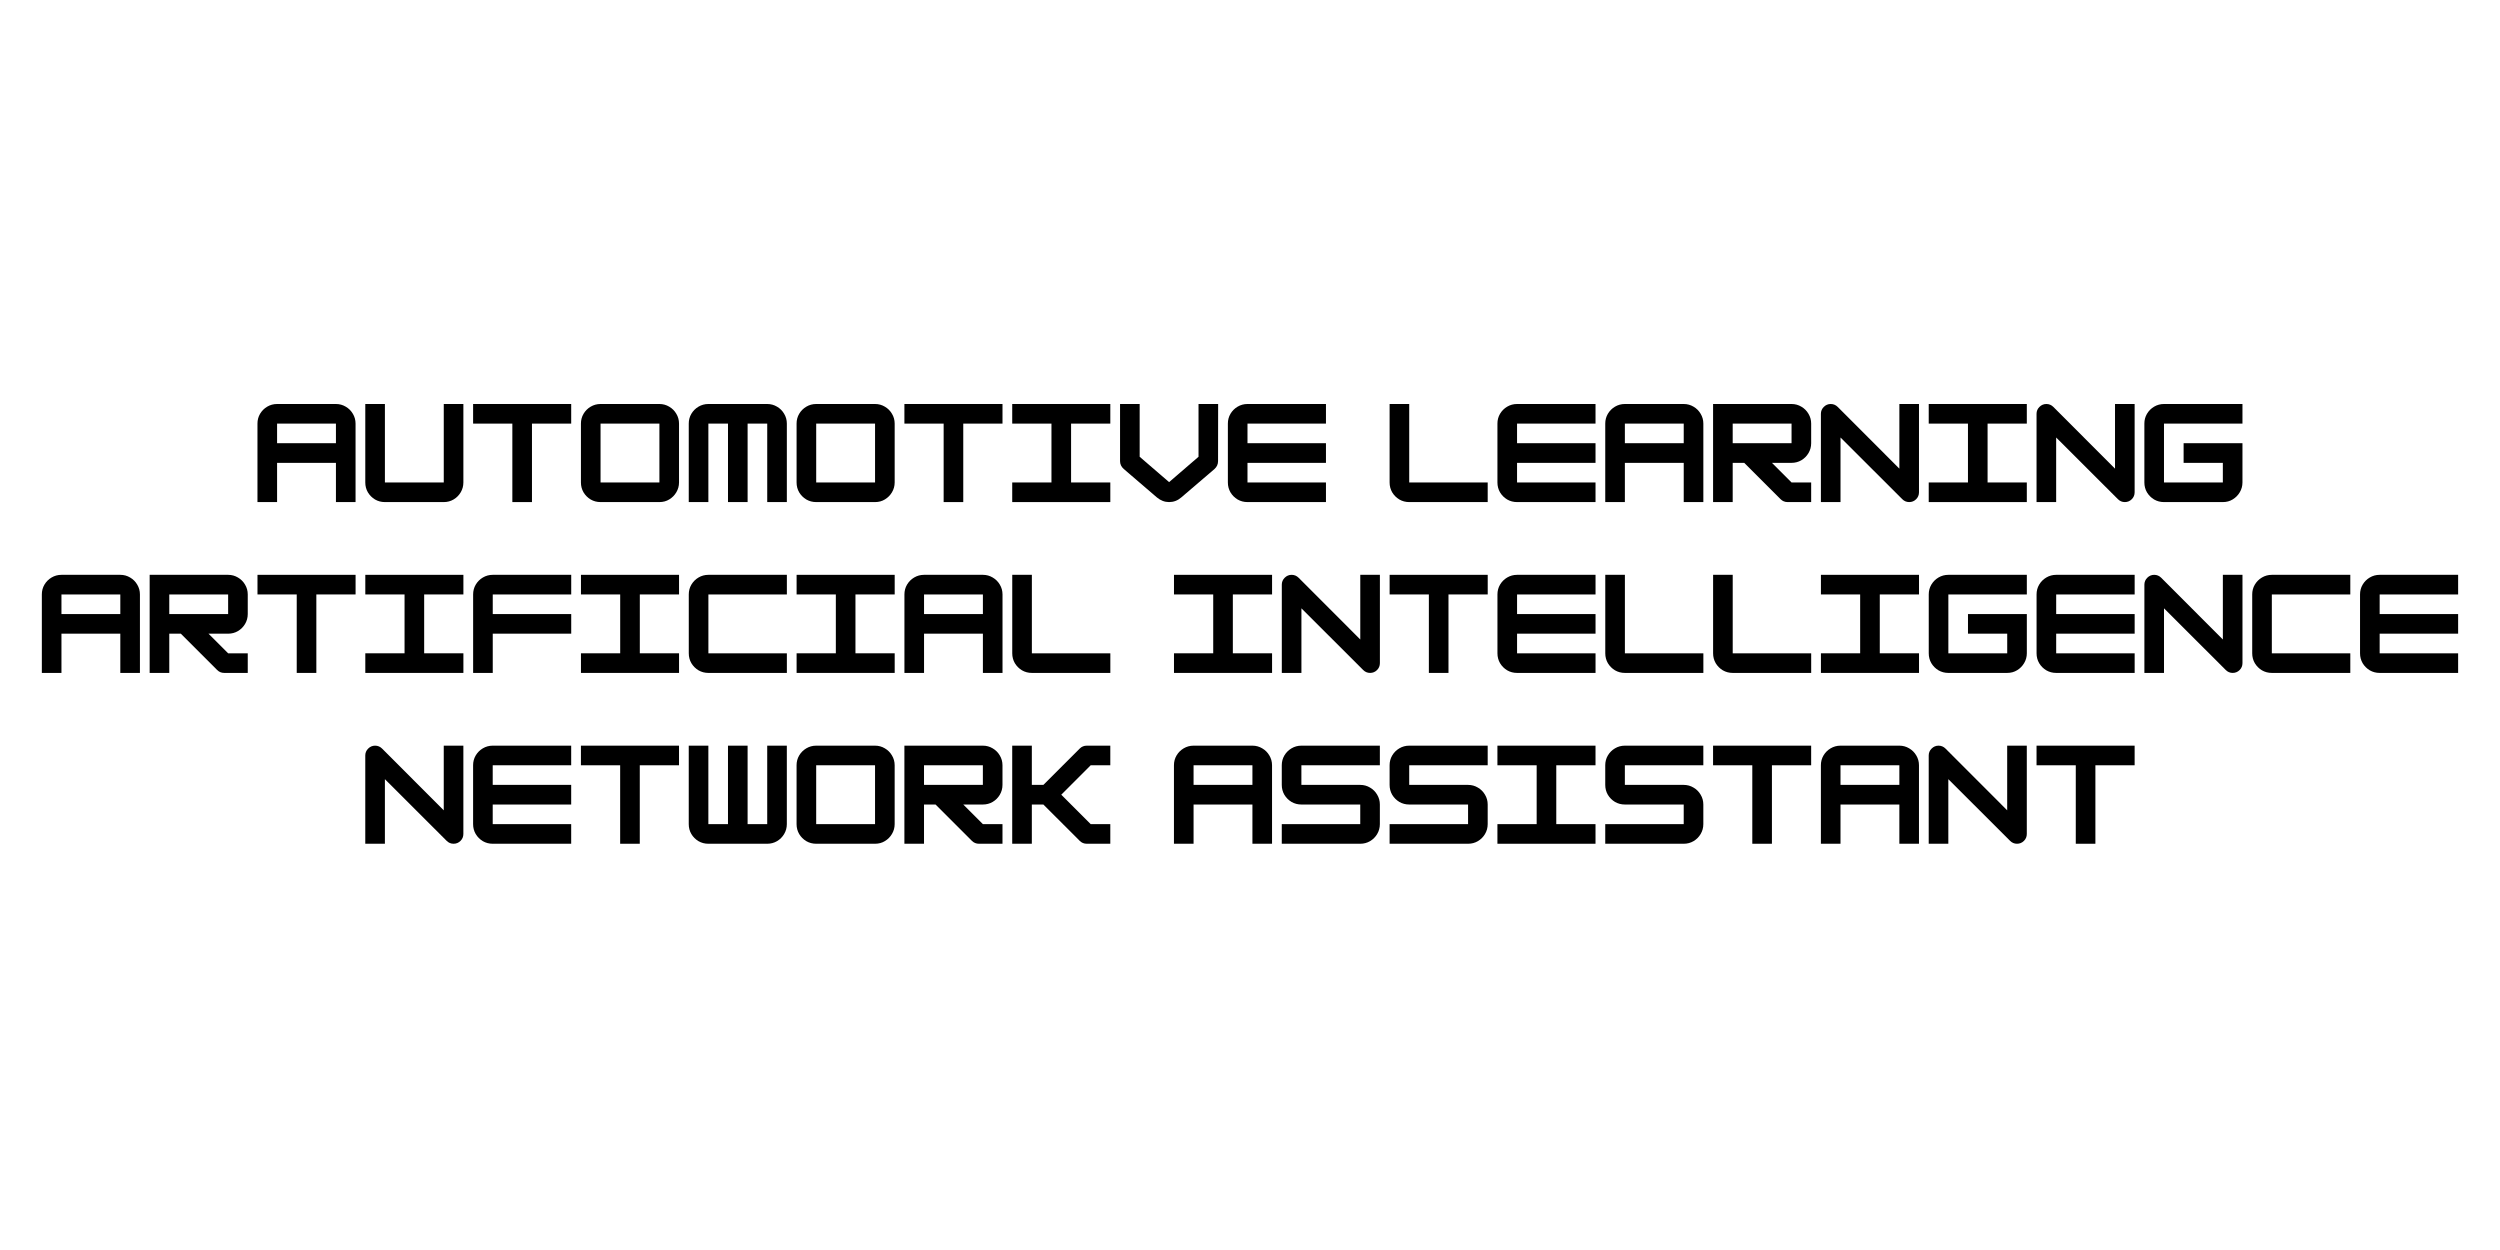 <svg xmlns="http://www.w3.org/2000/svg" xmlns:xlink="http://www.w3.org/1999/xlink" width="600" zoomAndPan="magnify" viewBox="0 0 450 225" height="300" preserveAspectRatio="xMidYMid meet" version="1.0"><defs><g/></defs><g fill="#000000" fill-opacity="1"><g transform="translate(45.469, 90.375)"><g><path d="M 4.406 -17.656 L 15 -17.656 C 15.645 -17.656 16.234 -17.492 16.766 -17.172 C 17.305 -16.859 17.734 -16.43 18.047 -15.891 C 18.367 -15.359 18.531 -14.77 18.531 -14.125 L 18.531 0 L 15 0 L 15 -7.062 L 4.406 -7.062 L 4.406 0 L 0.875 0 L 0.875 -14.125 C 0.875 -14.77 1.031 -15.359 1.344 -15.891 C 1.664 -16.43 2.094 -16.859 2.625 -17.172 C 3.164 -17.492 3.758 -17.656 4.406 -17.656 Z M 4.406 -14.125 L 4.406 -10.594 L 15 -10.594 L 15 -14.125 Z M 4.406 -14.125 "/></g></g></g><g fill="#000000" fill-opacity="1"><g transform="translate(64.877, 90.375)"><g><path d="M 15 0 L 4.406 0 C 3.758 0 3.164 -0.156 2.625 -0.469 C 2.094 -0.789 1.664 -1.219 1.344 -1.75 C 1.031 -2.289 0.875 -2.883 0.875 -3.531 L 0.875 -17.656 L 4.406 -17.656 L 4.406 -3.531 L 15 -3.531 L 15 -17.656 L 18.531 -17.656 L 18.531 -3.531 C 18.531 -2.883 18.367 -2.289 18.047 -1.75 C 17.734 -1.219 17.305 -0.789 16.766 -0.469 C 16.234 -0.156 15.645 0 15 0 Z M 15 0 "/></g></g></g><g fill="#000000" fill-opacity="1"><g transform="translate(84.285, 90.375)"><g><path d="M 18.531 -17.656 L 18.531 -14.125 L 11.469 -14.125 L 11.469 0 L 7.938 0 L 7.938 -14.125 L 0.875 -14.125 L 0.875 -17.656 Z M 18.531 -17.656 "/></g></g></g><g fill="#000000" fill-opacity="1"><g transform="translate(103.693, 90.375)"><g><path d="M 15 0 L 4.406 0 C 3.758 0 3.164 -0.156 2.625 -0.469 C 2.094 -0.789 1.664 -1.219 1.344 -1.75 C 1.031 -2.289 0.875 -2.883 0.875 -3.531 L 0.875 -14.125 C 0.875 -14.77 1.031 -15.359 1.344 -15.891 C 1.664 -16.43 2.094 -16.859 2.625 -17.172 C 3.164 -17.492 3.758 -17.656 4.406 -17.656 L 15 -17.656 C 15.645 -17.656 16.234 -17.492 16.766 -17.172 C 17.305 -16.859 17.734 -16.43 18.047 -15.891 C 18.367 -15.359 18.531 -14.77 18.531 -14.125 L 18.531 -3.531 C 18.531 -2.895 18.367 -2.305 18.047 -1.766 C 17.734 -1.234 17.312 -0.805 16.781 -0.484 C 16.258 -0.16 15.664 0 15 0 Z M 4.406 -14.125 L 4.406 -3.531 L 15 -3.531 L 15 -14.125 Z M 4.406 -14.125 "/></g></g></g><g fill="#000000" fill-opacity="1"><g transform="translate(123.101, 90.375)"><g><path d="M 4.406 -17.656 L 15 -17.656 C 15.645 -17.656 16.234 -17.492 16.766 -17.172 C 17.305 -16.859 17.734 -16.43 18.047 -15.891 C 18.367 -15.359 18.531 -14.77 18.531 -14.125 L 18.531 0 L 15 0 L 15 -14.125 L 11.469 -14.125 L 11.469 0 L 7.938 0 L 7.938 -14.125 L 4.406 -14.125 L 4.406 0 L 0.875 0 L 0.875 -14.125 C 0.875 -14.77 1.031 -15.359 1.344 -15.891 C 1.664 -16.43 2.094 -16.859 2.625 -17.172 C 3.164 -17.492 3.758 -17.656 4.406 -17.656 Z M 4.406 -17.656 "/></g></g></g><g fill="#000000" fill-opacity="1"><g transform="translate(142.51, 90.375)"><g><path d="M 15 0 L 4.406 0 C 3.758 0 3.164 -0.156 2.625 -0.469 C 2.094 -0.789 1.664 -1.219 1.344 -1.75 C 1.031 -2.289 0.875 -2.883 0.875 -3.531 L 0.875 -14.125 C 0.875 -14.77 1.031 -15.359 1.344 -15.891 C 1.664 -16.43 2.094 -16.859 2.625 -17.172 C 3.164 -17.492 3.758 -17.656 4.406 -17.656 L 15 -17.656 C 15.645 -17.656 16.234 -17.492 16.766 -17.172 C 17.305 -16.859 17.734 -16.43 18.047 -15.891 C 18.367 -15.359 18.531 -14.77 18.531 -14.125 L 18.531 -3.531 C 18.531 -2.895 18.367 -2.305 18.047 -1.766 C 17.734 -1.234 17.312 -0.805 16.781 -0.484 C 16.258 -0.16 15.664 0 15 0 Z M 4.406 -14.125 L 4.406 -3.531 L 15 -3.531 L 15 -14.125 Z M 4.406 -14.125 "/></g></g></g><g fill="#000000" fill-opacity="1"><g transform="translate(161.918, 90.375)"><g><path d="M 18.531 -17.656 L 18.531 -14.125 L 11.469 -14.125 L 11.469 0 L 7.938 0 L 7.938 -14.125 L 0.875 -14.125 L 0.875 -17.656 Z M 18.531 -17.656 "/></g></g></g><g fill="#000000" fill-opacity="1"><g transform="translate(181.326, 90.375)"><g><path d="M 18.531 0 L 0.875 0 L 0.875 -3.531 L 7.938 -3.531 L 7.938 -14.125 L 0.875 -14.125 L 0.875 -17.656 L 18.531 -17.656 L 18.531 -14.125 L 11.469 -14.125 L 11.469 -3.531 L 18.531 -3.531 Z M 18.531 0 "/></g></g></g><g fill="#000000" fill-opacity="1"><g transform="translate(200.734, 90.375)"><g><path d="M 9.703 0 C 8.91 0 8.176 -0.281 7.5 -0.844 L 1.547 -5.953 C 1.098 -6.348 0.875 -6.82 0.875 -7.375 L 0.875 -17.656 L 4.406 -17.656 L 4.406 -8.156 L 9.703 -3.594 L 15 -8.156 L 15 -17.656 L 18.531 -17.656 L 18.516 -7.375 C 18.516 -6.812 18.301 -6.336 17.875 -5.953 L 11.906 -0.844 C 11.258 -0.281 10.523 0 9.703 0 Z M 9.703 0 "/></g></g></g><g fill="#000000" fill-opacity="1"><g transform="translate(220.142, 90.375)"><g><path d="M 18.531 -17.656 L 18.531 -14.125 L 4.406 -14.125 L 4.406 -10.594 L 18.531 -10.594 L 18.531 -7.062 L 4.406 -7.062 L 4.406 -3.531 L 18.531 -3.531 L 18.531 0 L 4.406 0 C 3.758 0 3.164 -0.156 2.625 -0.469 C 2.094 -0.789 1.664 -1.219 1.344 -1.75 C 1.031 -2.289 0.875 -2.883 0.875 -3.531 L 0.875 -14.125 C 0.875 -14.77 1.031 -15.359 1.344 -15.891 C 1.664 -16.43 2.094 -16.859 2.625 -17.172 C 3.164 -17.492 3.758 -17.656 4.406 -17.656 Z M 18.531 -17.656 "/></g></g></g><g fill="#000000" fill-opacity="1"><g transform="translate(239.55, 90.375)"><g/></g></g><g fill="#000000" fill-opacity="1"><g transform="translate(249.254, 90.375)"><g><path d="M 18.531 0 L 4.406 0 C 3.758 0 3.164 -0.156 2.625 -0.469 C 2.094 -0.789 1.664 -1.219 1.344 -1.75 C 1.031 -2.289 0.875 -2.883 0.875 -3.531 L 0.875 -17.656 L 4.406 -17.656 L 4.406 -3.531 L 18.531 -3.531 Z M 18.531 0 "/></g></g></g><g fill="#000000" fill-opacity="1"><g transform="translate(268.663, 90.375)"><g><path d="M 18.531 -17.656 L 18.531 -14.125 L 4.406 -14.125 L 4.406 -10.594 L 18.531 -10.594 L 18.531 -7.062 L 4.406 -7.062 L 4.406 -3.531 L 18.531 -3.531 L 18.531 0 L 4.406 0 C 3.758 0 3.164 -0.156 2.625 -0.469 C 2.094 -0.789 1.664 -1.219 1.344 -1.75 C 1.031 -2.289 0.875 -2.883 0.875 -3.531 L 0.875 -14.125 C 0.875 -14.77 1.031 -15.359 1.344 -15.891 C 1.664 -16.43 2.094 -16.859 2.625 -17.172 C 3.164 -17.492 3.758 -17.656 4.406 -17.656 Z M 18.531 -17.656 "/></g></g></g><g fill="#000000" fill-opacity="1"><g transform="translate(288.071, 90.375)"><g><path d="M 4.406 -17.656 L 15 -17.656 C 15.645 -17.656 16.234 -17.492 16.766 -17.172 C 17.305 -16.859 17.734 -16.43 18.047 -15.891 C 18.367 -15.359 18.531 -14.77 18.531 -14.125 L 18.531 0 L 15 0 L 15 -7.062 L 4.406 -7.062 L 4.406 0 L 0.875 0 L 0.875 -14.125 C 0.875 -14.77 1.031 -15.359 1.344 -15.891 C 1.664 -16.43 2.094 -16.859 2.625 -17.172 C 3.164 -17.492 3.758 -17.656 4.406 -17.656 Z M 4.406 -14.125 L 4.406 -10.594 L 15 -10.594 L 15 -14.125 Z M 4.406 -14.125 "/></g></g></g><g fill="#000000" fill-opacity="1"><g transform="translate(307.479, 90.375)"><g><path d="M 18.531 -14.125 L 18.531 -10.594 C 18.531 -9.945 18.367 -9.352 18.047 -8.812 C 17.734 -8.281 17.305 -7.852 16.766 -7.531 C 16.234 -7.219 15.645 -7.062 15 -7.062 L 11.469 -7.062 L 15 -3.531 L 18.531 -3.531 L 18.531 0 L 14.297 0 C 13.797 0 13.367 -0.176 13.016 -0.531 L 6.484 -7.062 L 4.406 -7.062 L 4.406 0 L 0.875 0 L 0.875 -17.656 L 15 -17.656 C 15.645 -17.656 16.234 -17.492 16.766 -17.172 C 17.305 -16.859 17.734 -16.43 18.047 -15.891 C 18.367 -15.359 18.531 -14.77 18.531 -14.125 Z M 15 -14.125 L 4.406 -14.125 L 4.406 -10.594 L 15 -10.594 Z M 15 -14.125 "/></g></g></g><g fill="#000000" fill-opacity="1"><g transform="translate(326.887, 90.375)"><g><path d="M 4.406 0 L 0.875 0 L 0.875 -15.891 C 0.875 -16.367 1.047 -16.781 1.391 -17.125 C 1.742 -17.477 2.16 -17.656 2.641 -17.656 C 3.129 -17.656 3.551 -17.477 3.906 -17.125 L 15 -6.016 L 15 -17.656 L 18.531 -17.656 L 18.531 -1.766 C 18.531 -1.273 18.359 -0.859 18.016 -0.516 C 17.672 -0.172 17.254 0 16.766 0 C 16.285 0 15.867 -0.176 15.516 -0.531 L 4.406 -11.625 Z M 4.406 0 "/></g></g></g><g fill="#000000" fill-opacity="1"><g transform="translate(346.295, 90.375)"><g><path d="M 18.531 0 L 0.875 0 L 0.875 -3.531 L 7.938 -3.531 L 7.938 -14.125 L 0.875 -14.125 L 0.875 -17.656 L 18.531 -17.656 L 18.531 -14.125 L 11.469 -14.125 L 11.469 -3.531 L 18.531 -3.531 Z M 18.531 0 "/></g></g></g><g fill="#000000" fill-opacity="1"><g transform="translate(365.703, 90.375)"><g><path d="M 4.406 0 L 0.875 0 L 0.875 -15.891 C 0.875 -16.367 1.047 -16.781 1.391 -17.125 C 1.742 -17.477 2.16 -17.656 2.641 -17.656 C 3.129 -17.656 3.551 -17.477 3.906 -17.125 L 15 -6.016 L 15 -17.656 L 18.531 -17.656 L 18.531 -1.766 C 18.531 -1.273 18.359 -0.859 18.016 -0.516 C 17.672 -0.172 17.254 0 16.766 0 C 16.285 0 15.867 -0.176 15.516 -0.531 L 4.406 -11.625 Z M 4.406 0 "/></g></g></g><g fill="#000000" fill-opacity="1"><g transform="translate(385.112, 90.375)"><g><path d="M 18.531 -17.656 L 18.531 -14.125 L 4.406 -14.125 L 4.406 -3.531 L 15 -3.531 L 15 -7.062 L 7.938 -7.062 L 7.938 -10.594 L 18.531 -10.594 L 18.531 -3.531 C 18.531 -2.895 18.367 -2.305 18.047 -1.766 C 17.734 -1.234 17.312 -0.805 16.781 -0.484 C 16.258 -0.16 15.664 0 15 0 L 4.406 0 C 3.758 0 3.164 -0.156 2.625 -0.469 C 2.094 -0.789 1.664 -1.219 1.344 -1.75 C 1.031 -2.289 0.875 -2.883 0.875 -3.531 L 0.875 -14.125 C 0.875 -14.77 1.031 -15.359 1.344 -15.891 C 1.664 -16.43 2.094 -16.859 2.625 -17.172 C 3.164 -17.492 3.758 -17.656 4.406 -17.656 Z M 18.531 -17.656 "/></g></g></g><g fill="#000000" fill-opacity="1"><g transform="translate(6.656, 121.125)"><g><path d="M 4.406 -17.656 L 15 -17.656 C 15.645 -17.656 16.234 -17.492 16.766 -17.172 C 17.305 -16.859 17.734 -16.43 18.047 -15.891 C 18.367 -15.359 18.531 -14.77 18.531 -14.125 L 18.531 0 L 15 0 L 15 -7.062 L 4.406 -7.062 L 4.406 0 L 0.875 0 L 0.875 -14.125 C 0.875 -14.77 1.031 -15.359 1.344 -15.891 C 1.664 -16.43 2.094 -16.859 2.625 -17.172 C 3.164 -17.492 3.758 -17.656 4.406 -17.656 Z M 4.406 -14.125 L 4.406 -10.594 L 15 -10.594 L 15 -14.125 Z M 4.406 -14.125 "/></g></g></g><g fill="#000000" fill-opacity="1"><g transform="translate(26.064, 121.125)"><g><path d="M 18.531 -14.125 L 18.531 -10.594 C 18.531 -9.945 18.367 -9.352 18.047 -8.812 C 17.734 -8.281 17.305 -7.852 16.766 -7.531 C 16.234 -7.219 15.645 -7.062 15 -7.062 L 11.469 -7.062 L 15 -3.531 L 18.531 -3.531 L 18.531 0 L 14.297 0 C 13.797 0 13.367 -0.176 13.016 -0.531 L 6.484 -7.062 L 4.406 -7.062 L 4.406 0 L 0.875 0 L 0.875 -17.656 L 15 -17.656 C 15.645 -17.656 16.234 -17.492 16.766 -17.172 C 17.305 -16.859 17.734 -16.43 18.047 -15.891 C 18.367 -15.359 18.531 -14.77 18.531 -14.125 Z M 15 -14.125 L 4.406 -14.125 L 4.406 -10.594 L 15 -10.594 Z M 15 -14.125 "/></g></g></g><g fill="#000000" fill-opacity="1"><g transform="translate(45.473, 121.125)"><g><path d="M 18.531 -17.656 L 18.531 -14.125 L 11.469 -14.125 L 11.469 0 L 7.938 0 L 7.938 -14.125 L 0.875 -14.125 L 0.875 -17.656 Z M 18.531 -17.656 "/></g></g></g><g fill="#000000" fill-opacity="1"><g transform="translate(64.881, 121.125)"><g><path d="M 18.531 0 L 0.875 0 L 0.875 -3.531 L 7.938 -3.531 L 7.938 -14.125 L 0.875 -14.125 L 0.875 -17.656 L 18.531 -17.656 L 18.531 -14.125 L 11.469 -14.125 L 11.469 -3.531 L 18.531 -3.531 Z M 18.531 0 "/></g></g></g><g fill="#000000" fill-opacity="1"><g transform="translate(84.289, 121.125)"><g><path d="M 18.531 -17.656 L 18.531 -14.125 L 4.406 -14.125 L 4.406 -10.594 L 18.531 -10.594 L 18.531 -7.062 L 4.406 -7.062 L 4.406 0 L 0.875 0 L 0.875 -14.125 C 0.875 -14.77 1.031 -15.359 1.344 -15.891 C 1.664 -16.43 2.094 -16.859 2.625 -17.172 C 3.164 -17.492 3.758 -17.656 4.406 -17.656 Z M 18.531 -17.656 "/></g></g></g><g fill="#000000" fill-opacity="1"><g transform="translate(103.697, 121.125)"><g><path d="M 18.531 0 L 0.875 0 L 0.875 -3.531 L 7.938 -3.531 L 7.938 -14.125 L 0.875 -14.125 L 0.875 -17.656 L 18.531 -17.656 L 18.531 -14.125 L 11.469 -14.125 L 11.469 -3.531 L 18.531 -3.531 Z M 18.531 0 "/></g></g></g><g fill="#000000" fill-opacity="1"><g transform="translate(123.105, 121.125)"><g><path d="M 18.531 0 L 4.406 0 C 3.758 0 3.164 -0.156 2.625 -0.469 C 2.094 -0.789 1.664 -1.219 1.344 -1.75 C 1.031 -2.289 0.875 -2.883 0.875 -3.531 L 0.875 -14.125 C 0.875 -14.77 1.031 -15.359 1.344 -15.891 C 1.664 -16.43 2.094 -16.859 2.625 -17.172 C 3.164 -17.492 3.758 -17.656 4.406 -17.656 L 18.531 -17.656 L 18.531 -14.125 L 4.406 -14.125 L 4.406 -3.531 L 18.531 -3.531 Z M 18.531 0 "/></g></g></g><g fill="#000000" fill-opacity="1"><g transform="translate(142.513, 121.125)"><g><path d="M 18.531 0 L 0.875 0 L 0.875 -3.531 L 7.938 -3.531 L 7.938 -14.125 L 0.875 -14.125 L 0.875 -17.656 L 18.531 -17.656 L 18.531 -14.125 L 11.469 -14.125 L 11.469 -3.531 L 18.531 -3.531 Z M 18.531 0 "/></g></g></g><g fill="#000000" fill-opacity="1"><g transform="translate(161.922, 121.125)"><g><path d="M 4.406 -17.656 L 15 -17.656 C 15.645 -17.656 16.234 -17.492 16.766 -17.172 C 17.305 -16.859 17.734 -16.43 18.047 -15.891 C 18.367 -15.359 18.531 -14.77 18.531 -14.125 L 18.531 0 L 15 0 L 15 -7.062 L 4.406 -7.062 L 4.406 0 L 0.875 0 L 0.875 -14.125 C 0.875 -14.77 1.031 -15.359 1.344 -15.891 C 1.664 -16.43 2.094 -16.859 2.625 -17.172 C 3.164 -17.492 3.758 -17.656 4.406 -17.656 Z M 4.406 -14.125 L 4.406 -10.594 L 15 -10.594 L 15 -14.125 Z M 4.406 -14.125 "/></g></g></g><g fill="#000000" fill-opacity="1"><g transform="translate(181.33, 121.125)"><g><path d="M 18.531 0 L 4.406 0 C 3.758 0 3.164 -0.156 2.625 -0.469 C 2.094 -0.789 1.664 -1.219 1.344 -1.75 C 1.031 -2.289 0.875 -2.883 0.875 -3.531 L 0.875 -17.656 L 4.406 -17.656 L 4.406 -3.531 L 18.531 -3.531 Z M 18.531 0 "/></g></g></g><g fill="#000000" fill-opacity="1"><g transform="translate(200.738, 121.125)"><g/></g></g><g fill="#000000" fill-opacity="1"><g transform="translate(210.442, 121.125)"><g><path d="M 18.531 0 L 0.875 0 L 0.875 -3.531 L 7.938 -3.531 L 7.938 -14.125 L 0.875 -14.125 L 0.875 -17.656 L 18.531 -17.656 L 18.531 -14.125 L 11.469 -14.125 L 11.469 -3.531 L 18.531 -3.531 Z M 18.531 0 "/></g></g></g><g fill="#000000" fill-opacity="1"><g transform="translate(229.85, 121.125)"><g><path d="M 4.406 0 L 0.875 0 L 0.875 -15.891 C 0.875 -16.367 1.047 -16.781 1.391 -17.125 C 1.742 -17.477 2.16 -17.656 2.641 -17.656 C 3.129 -17.656 3.551 -17.477 3.906 -17.125 L 15 -6.016 L 15 -17.656 L 18.531 -17.656 L 18.531 -1.766 C 18.531 -1.273 18.359 -0.859 18.016 -0.516 C 17.672 -0.172 17.254 0 16.766 0 C 16.285 0 15.867 -0.176 15.516 -0.531 L 4.406 -11.625 Z M 4.406 0 "/></g></g></g><g fill="#000000" fill-opacity="1"><g transform="translate(249.258, 121.125)"><g><path d="M 18.531 -17.656 L 18.531 -14.125 L 11.469 -14.125 L 11.469 0 L 7.938 0 L 7.938 -14.125 L 0.875 -14.125 L 0.875 -17.656 Z M 18.531 -17.656 "/></g></g></g><g fill="#000000" fill-opacity="1"><g transform="translate(268.666, 121.125)"><g><path d="M 18.531 -17.656 L 18.531 -14.125 L 4.406 -14.125 L 4.406 -10.594 L 18.531 -10.594 L 18.531 -7.062 L 4.406 -7.062 L 4.406 -3.531 L 18.531 -3.531 L 18.531 0 L 4.406 0 C 3.758 0 3.164 -0.156 2.625 -0.469 C 2.094 -0.789 1.664 -1.219 1.344 -1.75 C 1.031 -2.289 0.875 -2.883 0.875 -3.531 L 0.875 -14.125 C 0.875 -14.77 1.031 -15.359 1.344 -15.891 C 1.664 -16.43 2.094 -16.859 2.625 -17.172 C 3.164 -17.492 3.758 -17.656 4.406 -17.656 Z M 18.531 -17.656 "/></g></g></g><g fill="#000000" fill-opacity="1"><g transform="translate(288.075, 121.125)"><g><path d="M 18.531 0 L 4.406 0 C 3.758 0 3.164 -0.156 2.625 -0.469 C 2.094 -0.789 1.664 -1.219 1.344 -1.75 C 1.031 -2.289 0.875 -2.883 0.875 -3.531 L 0.875 -17.656 L 4.406 -17.656 L 4.406 -3.531 L 18.531 -3.531 Z M 18.531 0 "/></g></g></g><g fill="#000000" fill-opacity="1"><g transform="translate(307.483, 121.125)"><g><path d="M 18.531 0 L 4.406 0 C 3.758 0 3.164 -0.156 2.625 -0.469 C 2.094 -0.789 1.664 -1.219 1.344 -1.75 C 1.031 -2.289 0.875 -2.883 0.875 -3.531 L 0.875 -17.656 L 4.406 -17.656 L 4.406 -3.531 L 18.531 -3.531 Z M 18.531 0 "/></g></g></g><g fill="#000000" fill-opacity="1"><g transform="translate(326.891, 121.125)"><g><path d="M 18.531 0 L 0.875 0 L 0.875 -3.531 L 7.938 -3.531 L 7.938 -14.125 L 0.875 -14.125 L 0.875 -17.656 L 18.531 -17.656 L 18.531 -14.125 L 11.469 -14.125 L 11.469 -3.531 L 18.531 -3.531 Z M 18.531 0 "/></g></g></g><g fill="#000000" fill-opacity="1"><g transform="translate(346.299, 121.125)"><g><path d="M 18.531 -17.656 L 18.531 -14.125 L 4.406 -14.125 L 4.406 -3.531 L 15 -3.531 L 15 -7.062 L 7.938 -7.062 L 7.938 -10.594 L 18.531 -10.594 L 18.531 -3.531 C 18.531 -2.895 18.367 -2.305 18.047 -1.766 C 17.734 -1.234 17.312 -0.805 16.781 -0.484 C 16.258 -0.16 15.664 0 15 0 L 4.406 0 C 3.758 0 3.164 -0.156 2.625 -0.469 C 2.094 -0.789 1.664 -1.219 1.344 -1.75 C 1.031 -2.289 0.875 -2.883 0.875 -3.531 L 0.875 -14.125 C 0.875 -14.77 1.031 -15.359 1.344 -15.891 C 1.664 -16.43 2.094 -16.859 2.625 -17.172 C 3.164 -17.492 3.758 -17.656 4.406 -17.656 Z M 18.531 -17.656 "/></g></g></g><g fill="#000000" fill-opacity="1"><g transform="translate(365.707, 121.125)"><g><path d="M 18.531 -17.656 L 18.531 -14.125 L 4.406 -14.125 L 4.406 -10.594 L 18.531 -10.594 L 18.531 -7.062 L 4.406 -7.062 L 4.406 -3.531 L 18.531 -3.531 L 18.531 0 L 4.406 0 C 3.758 0 3.164 -0.156 2.625 -0.469 C 2.094 -0.789 1.664 -1.219 1.344 -1.75 C 1.031 -2.289 0.875 -2.883 0.875 -3.531 L 0.875 -14.125 C 0.875 -14.77 1.031 -15.359 1.344 -15.891 C 1.664 -16.43 2.094 -16.859 2.625 -17.172 C 3.164 -17.492 3.758 -17.656 4.406 -17.656 Z M 18.531 -17.656 "/></g></g></g><g fill="#000000" fill-opacity="1"><g transform="translate(385.115, 121.125)"><g><path d="M 4.406 0 L 0.875 0 L 0.875 -15.891 C 0.875 -16.367 1.047 -16.781 1.391 -17.125 C 1.742 -17.477 2.16 -17.656 2.641 -17.656 C 3.129 -17.656 3.551 -17.477 3.906 -17.125 L 15 -6.016 L 15 -17.656 L 18.531 -17.656 L 18.531 -1.766 C 18.531 -1.273 18.359 -0.859 18.016 -0.516 C 17.672 -0.172 17.254 0 16.766 0 C 16.285 0 15.867 -0.176 15.516 -0.531 L 4.406 -11.625 Z M 4.406 0 "/></g></g></g><g fill="#000000" fill-opacity="1"><g transform="translate(404.524, 121.125)"><g><path d="M 18.531 0 L 4.406 0 C 3.758 0 3.164 -0.156 2.625 -0.469 C 2.094 -0.789 1.664 -1.219 1.344 -1.75 C 1.031 -2.289 0.875 -2.883 0.875 -3.531 L 0.875 -14.125 C 0.875 -14.77 1.031 -15.359 1.344 -15.891 C 1.664 -16.43 2.094 -16.859 2.625 -17.172 C 3.164 -17.492 3.758 -17.656 4.406 -17.656 L 18.531 -17.656 L 18.531 -14.125 L 4.406 -14.125 L 4.406 -3.531 L 18.531 -3.531 Z M 18.531 0 "/></g></g></g><g fill="#000000" fill-opacity="1"><g transform="translate(423.932, 121.125)"><g><path d="M 18.531 -17.656 L 18.531 -14.125 L 4.406 -14.125 L 4.406 -10.594 L 18.531 -10.594 L 18.531 -7.062 L 4.406 -7.062 L 4.406 -3.531 L 18.531 -3.531 L 18.531 0 L 4.406 0 C 3.758 0 3.164 -0.156 2.625 -0.469 C 2.094 -0.789 1.664 -1.219 1.344 -1.75 C 1.031 -2.289 0.875 -2.883 0.875 -3.531 L 0.875 -14.125 C 0.875 -14.77 1.031 -15.359 1.344 -15.891 C 1.664 -16.43 2.094 -16.859 2.625 -17.172 C 3.164 -17.492 3.758 -17.656 4.406 -17.656 Z M 18.531 -17.656 "/></g></g></g><g fill="#000000" fill-opacity="1"><g transform="translate(64.875, 151.875)"><g><path d="M 4.406 0 L 0.875 0 L 0.875 -15.891 C 0.875 -16.367 1.047 -16.781 1.391 -17.125 C 1.742 -17.477 2.16 -17.656 2.641 -17.656 C 3.129 -17.656 3.551 -17.477 3.906 -17.125 L 15 -6.016 L 15 -17.656 L 18.531 -17.656 L 18.531 -1.766 C 18.531 -1.273 18.359 -0.859 18.016 -0.516 C 17.672 -0.172 17.254 0 16.766 0 C 16.285 0 15.867 -0.176 15.516 -0.531 L 4.406 -11.625 Z M 4.406 0 "/></g></g></g><g fill="#000000" fill-opacity="1"><g transform="translate(84.283, 151.875)"><g><path d="M 18.531 -17.656 L 18.531 -14.125 L 4.406 -14.125 L 4.406 -10.594 L 18.531 -10.594 L 18.531 -7.062 L 4.406 -7.062 L 4.406 -3.531 L 18.531 -3.531 L 18.531 0 L 4.406 0 C 3.758 0 3.164 -0.156 2.625 -0.469 C 2.094 -0.789 1.664 -1.219 1.344 -1.75 C 1.031 -2.289 0.875 -2.883 0.875 -3.531 L 0.875 -14.125 C 0.875 -14.77 1.031 -15.359 1.344 -15.891 C 1.664 -16.43 2.094 -16.859 2.625 -17.172 C 3.164 -17.492 3.758 -17.656 4.406 -17.656 Z M 18.531 -17.656 "/></g></g></g><g fill="#000000" fill-opacity="1"><g transform="translate(103.691, 151.875)"><g><path d="M 18.531 -17.656 L 18.531 -14.125 L 11.469 -14.125 L 11.469 0 L 7.938 0 L 7.938 -14.125 L 0.875 -14.125 L 0.875 -17.656 Z M 18.531 -17.656 "/></g></g></g><g fill="#000000" fill-opacity="1"><g transform="translate(123.099, 151.875)"><g><path d="M 15 -3.531 L 15 -17.656 L 18.531 -17.656 L 18.531 -3.531 C 18.531 -2.883 18.367 -2.289 18.047 -1.75 C 17.734 -1.219 17.305 -0.789 16.766 -0.469 C 16.234 -0.156 15.645 0 15 0 L 4.406 0 C 3.758 0 3.164 -0.156 2.625 -0.469 C 2.094 -0.789 1.664 -1.219 1.344 -1.75 C 1.031 -2.289 0.875 -2.883 0.875 -3.531 L 0.875 -17.656 L 4.406 -17.656 L 4.406 -3.531 L 7.938 -3.531 L 7.938 -17.656 L 11.469 -17.656 L 11.469 -3.531 Z M 15 -3.531 "/></g></g></g><g fill="#000000" fill-opacity="1"><g transform="translate(142.508, 151.875)"><g><path d="M 15 0 L 4.406 0 C 3.758 0 3.164 -0.156 2.625 -0.469 C 2.094 -0.789 1.664 -1.219 1.344 -1.75 C 1.031 -2.289 0.875 -2.883 0.875 -3.531 L 0.875 -14.125 C 0.875 -14.77 1.031 -15.359 1.344 -15.891 C 1.664 -16.43 2.094 -16.859 2.625 -17.172 C 3.164 -17.492 3.758 -17.656 4.406 -17.656 L 15 -17.656 C 15.645 -17.656 16.234 -17.492 16.766 -17.172 C 17.305 -16.859 17.734 -16.43 18.047 -15.891 C 18.367 -15.359 18.531 -14.77 18.531 -14.125 L 18.531 -3.531 C 18.531 -2.895 18.367 -2.305 18.047 -1.766 C 17.734 -1.234 17.312 -0.805 16.781 -0.484 C 16.258 -0.16 15.664 0 15 0 Z M 4.406 -14.125 L 4.406 -3.531 L 15 -3.531 L 15 -14.125 Z M 4.406 -14.125 "/></g></g></g><g fill="#000000" fill-opacity="1"><g transform="translate(161.916, 151.875)"><g><path d="M 18.531 -14.125 L 18.531 -10.594 C 18.531 -9.945 18.367 -9.352 18.047 -8.812 C 17.734 -8.281 17.305 -7.852 16.766 -7.531 C 16.234 -7.219 15.645 -7.062 15 -7.062 L 11.469 -7.062 L 15 -3.531 L 18.531 -3.531 L 18.531 0 L 14.297 0 C 13.797 0 13.367 -0.176 13.016 -0.531 L 6.484 -7.062 L 4.406 -7.062 L 4.406 0 L 0.875 0 L 0.875 -17.656 L 15 -17.656 C 15.645 -17.656 16.234 -17.492 16.766 -17.172 C 17.305 -16.859 17.734 -16.43 18.047 -15.891 C 18.367 -15.359 18.531 -14.77 18.531 -14.125 Z M 15 -14.125 L 4.406 -14.125 L 4.406 -10.594 L 15 -10.594 Z M 15 -14.125 "/></g></g></g><g fill="#000000" fill-opacity="1"><g transform="translate(181.324, 151.875)"><g><path d="M 18.531 -17.656 L 18.531 -14.125 L 15 -14.125 L 9.703 -8.828 L 15 -3.531 L 18.531 -3.531 L 18.531 0 L 14.297 0 C 13.797 0 13.367 -0.176 13.016 -0.531 L 6.484 -7.062 L 4.406 -7.062 L 4.406 0 L 0.875 0 L 0.875 -17.656 L 4.406 -17.656 L 4.406 -10.594 L 6.484 -10.594 L 13.016 -17.125 C 13.367 -17.477 13.797 -17.656 14.297 -17.656 Z M 18.531 -17.656 "/></g></g></g><g fill="#000000" fill-opacity="1"><g transform="translate(200.732, 151.875)"><g/></g></g><g fill="#000000" fill-opacity="1"><g transform="translate(210.436, 151.875)"><g><path d="M 4.406 -17.656 L 15 -17.656 C 15.645 -17.656 16.234 -17.492 16.766 -17.172 C 17.305 -16.859 17.734 -16.43 18.047 -15.891 C 18.367 -15.359 18.531 -14.77 18.531 -14.125 L 18.531 0 L 15 0 L 15 -7.062 L 4.406 -7.062 L 4.406 0 L 0.875 0 L 0.875 -14.125 C 0.875 -14.77 1.031 -15.359 1.344 -15.891 C 1.664 -16.43 2.094 -16.859 2.625 -17.172 C 3.164 -17.492 3.758 -17.656 4.406 -17.656 Z M 4.406 -14.125 L 4.406 -10.594 L 15 -10.594 L 15 -14.125 Z M 4.406 -14.125 "/></g></g></g><g fill="#000000" fill-opacity="1"><g transform="translate(229.844, 151.875)"><g><path d="M 18.531 -17.656 L 18.531 -14.125 L 4.406 -14.125 L 4.406 -10.594 L 15 -10.594 C 15.645 -10.594 16.234 -10.43 16.766 -10.109 C 17.305 -9.797 17.734 -9.367 18.047 -8.828 C 18.367 -8.297 18.531 -7.707 18.531 -7.062 L 18.531 -3.531 C 18.531 -2.883 18.367 -2.289 18.047 -1.75 C 17.734 -1.219 17.305 -0.789 16.766 -0.469 C 16.234 -0.156 15.645 0 15 0 L 0.875 0 L 0.875 -3.531 L 15 -3.531 L 15 -7.062 L 4.406 -7.062 C 3.758 -7.062 3.164 -7.219 2.625 -7.531 C 2.094 -7.852 1.664 -8.281 1.344 -8.812 C 1.031 -9.352 0.875 -9.945 0.875 -10.594 L 0.875 -14.125 C 0.875 -14.77 1.031 -15.359 1.344 -15.891 C 1.664 -16.43 2.094 -16.859 2.625 -17.172 C 3.164 -17.492 3.758 -17.656 4.406 -17.656 Z M 18.531 -17.656 "/></g></g></g><g fill="#000000" fill-opacity="1"><g transform="translate(249.253, 151.875)"><g><path d="M 18.531 -17.656 L 18.531 -14.125 L 4.406 -14.125 L 4.406 -10.594 L 15 -10.594 C 15.645 -10.594 16.234 -10.43 16.766 -10.109 C 17.305 -9.797 17.734 -9.367 18.047 -8.828 C 18.367 -8.297 18.531 -7.707 18.531 -7.062 L 18.531 -3.531 C 18.531 -2.883 18.367 -2.289 18.047 -1.75 C 17.734 -1.219 17.305 -0.789 16.766 -0.469 C 16.234 -0.156 15.645 0 15 0 L 0.875 0 L 0.875 -3.531 L 15 -3.531 L 15 -7.062 L 4.406 -7.062 C 3.758 -7.062 3.164 -7.219 2.625 -7.531 C 2.094 -7.852 1.664 -8.281 1.344 -8.812 C 1.031 -9.352 0.875 -9.945 0.875 -10.594 L 0.875 -14.125 C 0.875 -14.77 1.031 -15.359 1.344 -15.891 C 1.664 -16.43 2.094 -16.859 2.625 -17.172 C 3.164 -17.492 3.758 -17.656 4.406 -17.656 Z M 18.531 -17.656 "/></g></g></g><g fill="#000000" fill-opacity="1"><g transform="translate(268.661, 151.875)"><g><path d="M 18.531 0 L 0.875 0 L 0.875 -3.531 L 7.938 -3.531 L 7.938 -14.125 L 0.875 -14.125 L 0.875 -17.656 L 18.531 -17.656 L 18.531 -14.125 L 11.469 -14.125 L 11.469 -3.531 L 18.531 -3.531 Z M 18.531 0 "/></g></g></g><g fill="#000000" fill-opacity="1"><g transform="translate(288.069, 151.875)"><g><path d="M 18.531 -17.656 L 18.531 -14.125 L 4.406 -14.125 L 4.406 -10.594 L 15 -10.594 C 15.645 -10.594 16.234 -10.43 16.766 -10.109 C 17.305 -9.797 17.734 -9.367 18.047 -8.828 C 18.367 -8.297 18.531 -7.707 18.531 -7.062 L 18.531 -3.531 C 18.531 -2.883 18.367 -2.289 18.047 -1.75 C 17.734 -1.219 17.305 -0.789 16.766 -0.469 C 16.234 -0.156 15.645 0 15 0 L 0.875 0 L 0.875 -3.531 L 15 -3.531 L 15 -7.062 L 4.406 -7.062 C 3.758 -7.062 3.164 -7.219 2.625 -7.531 C 2.094 -7.852 1.664 -8.281 1.344 -8.812 C 1.031 -9.352 0.875 -9.945 0.875 -10.594 L 0.875 -14.125 C 0.875 -14.77 1.031 -15.359 1.344 -15.891 C 1.664 -16.43 2.094 -16.859 2.625 -17.172 C 3.164 -17.492 3.758 -17.656 4.406 -17.656 Z M 18.531 -17.656 "/></g></g></g><g fill="#000000" fill-opacity="1"><g transform="translate(307.477, 151.875)"><g><path d="M 18.531 -17.656 L 18.531 -14.125 L 11.469 -14.125 L 11.469 0 L 7.938 0 L 7.938 -14.125 L 0.875 -14.125 L 0.875 -17.656 Z M 18.531 -17.656 "/></g></g></g><g fill="#000000" fill-opacity="1"><g transform="translate(326.885, 151.875)"><g><path d="M 4.406 -17.656 L 15 -17.656 C 15.645 -17.656 16.234 -17.492 16.766 -17.172 C 17.305 -16.859 17.734 -16.43 18.047 -15.891 C 18.367 -15.359 18.531 -14.77 18.531 -14.125 L 18.531 0 L 15 0 L 15 -7.062 L 4.406 -7.062 L 4.406 0 L 0.875 0 L 0.875 -14.125 C 0.875 -14.77 1.031 -15.359 1.344 -15.891 C 1.664 -16.43 2.094 -16.859 2.625 -17.172 C 3.164 -17.492 3.758 -17.656 4.406 -17.656 Z M 4.406 -14.125 L 4.406 -10.594 L 15 -10.594 L 15 -14.125 Z M 4.406 -14.125 "/></g></g></g><g fill="#000000" fill-opacity="1"><g transform="translate(346.293, 151.875)"><g><path d="M 4.406 0 L 0.875 0 L 0.875 -15.891 C 0.875 -16.367 1.047 -16.781 1.391 -17.125 C 1.742 -17.477 2.16 -17.656 2.641 -17.656 C 3.129 -17.656 3.551 -17.477 3.906 -17.125 L 15 -6.016 L 15 -17.656 L 18.531 -17.656 L 18.531 -1.766 C 18.531 -1.273 18.359 -0.859 18.016 -0.516 C 17.672 -0.172 17.254 0 16.766 0 C 16.285 0 15.867 -0.176 15.516 -0.531 L 4.406 -11.625 Z M 4.406 0 "/></g></g></g><g fill="#000000" fill-opacity="1"><g transform="translate(365.702, 151.875)"><g><path d="M 18.531 -17.656 L 18.531 -14.125 L 11.469 -14.125 L 11.469 0 L 7.938 0 L 7.938 -14.125 L 0.875 -14.125 L 0.875 -17.656 Z M 18.531 -17.656 "/></g></g></g></svg>